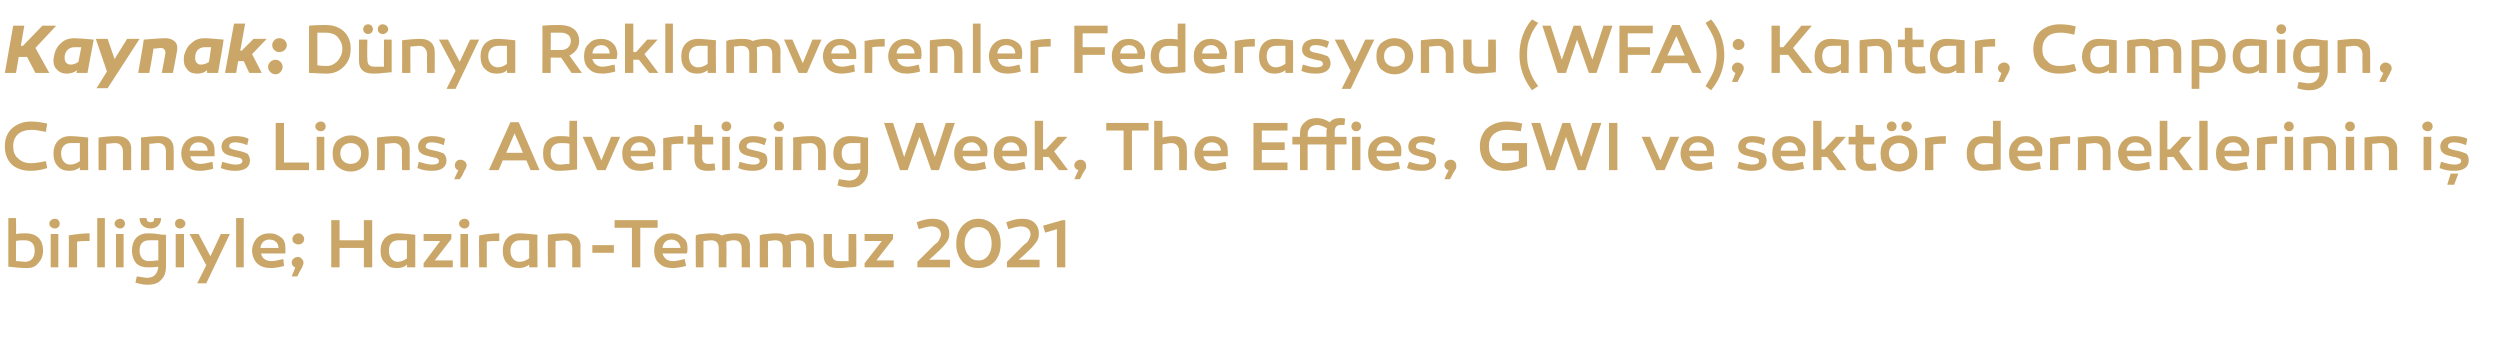<?xml version="1.0" standalone="no"?><!DOCTYPE svg PUBLIC "-//W3C//DTD SVG 1.1//EN" "http://www.w3.org/Graphics/SVG/1.1/DTD/svg11.dtd"><svg xmlns="http://www.w3.org/2000/svg" version="1.1" width="360px" height="49.5px" viewBox="0 -3 360 49.5" style="top:-3px">  <desc>Kaynak: D nya Reklamverenler Federasyonu (WFA); Kantar, Campaign, Cannes Lions, Advertising Week, The Effies, GWI ve ...</desc>  <defs/>  <g id="Polygon61993">    <path d="M 2.3 30.7 C 2.8 30.6 3.2 30.6 3.7 30.6 C 5.3 30.6 6.2 31.5 6.2 33.1 C 6.2 33.9 5.9 34.5 5.5 34.9 C 5.1 35.4 4.6 35.6 3.9 35.6 C 3 35.6 2.1 35.5 1.2 35.4 C 1.2 35.41 1.2 28.4 1.2 28.4 L 2.3 28.4 C 2.3 28.4 2.35 30.73 2.3 30.7 Z M 3.5 31.6 C 3.1 31.6 2.7 31.6 2.3 31.7 C 2.3 31.7 2.3 34.6 2.3 34.6 C 2.9 34.6 3.3 34.7 3.6 34.7 C 4.5 34.7 5 34.1 5 33.1 C 5 32.1 4.5 31.6 3.5 31.6 C 3.5 31.6 3.5 31.6 3.5 31.6 Z M 7.9 28.5 C 8.3 28.5 8.6 28.8 8.6 29.2 C 8.6 29.6 8.3 29.9 7.9 29.9 C 7.5 29.9 7.1 29.6 7.1 29.2 C 7.1 28.8 7.5 28.5 7.9 28.5 Z M 8.4 35.5 L 7.3 35.5 L 7.3 30.7 L 8.4 30.7 L 8.4 35.5 Z M 12.9 31.7 C 12.2 31.7 11.6 31.7 11.1 31.8 C 11.1 31.8 11.1 35.5 11.1 35.5 L 9.9 35.5 C 9.9 35.5 9.95 30.89 9.9 30.9 C 11 30.7 12 30.6 12.9 30.6 C 12.9 30.6 12.9 31.7 12.9 31.7 Z M 15.1 35.5 L 14 35.5 L 14 28.4 L 15.1 28.4 L 15.1 35.5 Z M 17.3 28.5 C 17.7 28.5 18 28.8 18 29.2 C 18 29.6 17.7 29.9 17.3 29.9 C 16.9 29.9 16.5 29.6 16.5 29.2 C 16.5 28.8 16.9 28.5 17.3 28.5 Z M 17.8 35.5 L 16.7 35.5 L 16.7 30.7 L 17.8 30.7 L 17.8 35.5 Z M 23.2 28.4 C 23.2 29.3 22.6 29.9 21.7 29.9 C 20.7 29.9 20.1 29.3 20.1 28.4 C 20.1 28.4 21.1 28.4 21.1 28.4 C 21.1 28.8 21.3 29 21.7 29 C 22.1 29 22.2 28.8 22.2 28.4 C 22.2 28.4 23.2 28.4 23.2 28.4 Z M 23.4 30.8 C 23.7 30.8 23.9 30.8 23.9 30.8 C 23.9 30.8 23.9 35.4 23.9 35.4 C 23.9 36.2 23.7 36.8 23.2 37.3 C 22.8 37.8 22.1 38 21.2 38 C 20.7 38 20.2 37.9 19.5 37.7 C 19.5 37.7 19.7 36.8 19.7 36.8 C 20.4 36.9 20.9 37 21.2 37 C 22.2 37 22.7 36.4 22.8 35.4 C 22.3 35.5 21.8 35.5 21.2 35.5 C 20.6 35.5 20 35.3 19.6 34.9 C 19.2 34.4 19 33.8 19 33.1 C 19 31.6 19.8 30.6 21.3 30.6 C 22.2 30.6 22.8 30.7 23.4 30.8 Z M 20.1 33.1 C 20.1 34 20.6 34.6 21.4 34.6 C 21.9 34.6 22.4 34.5 22.8 34.5 C 22.8 34.5 22.8 31.6 22.8 31.6 C 22.4 31.6 21.9 31.6 21.5 31.6 C 20.5 31.6 20.1 32.2 20.1 33.1 Z M 25.9 28.5 C 26.3 28.5 26.7 28.8 26.7 29.2 C 26.7 29.6 26.3 29.9 25.9 29.9 C 25.5 29.9 25.2 29.6 25.2 29.2 C 25.2 28.8 25.5 28.5 25.9 28.5 Z M 26.5 35.5 L 25.3 35.5 L 25.3 30.7 L 26.5 30.7 L 26.5 35.5 Z M 29.7 37.8 L 28.4 37.8 L 29.7 35.2 L 27.3 30.7 L 28.6 30.7 L 30.3 33.9 L 31.8 30.7 L 33.1 30.7 L 29.7 37.8 Z M 35.1 35.5 L 34 35.5 L 34 28.4 L 35.1 28.4 L 35.1 35.5 Z M 40.5 31.2 C 40.9 31.5 41.1 32 41.1 32.7 C 41.1 33 41.1 33.3 41.1 33.5 C 41.1 33.5 37.6 33.5 37.6 33.5 C 37.7 34.2 38.3 34.6 39.1 34.6 C 39.4 34.6 40 34.5 40.8 34.3 C 40.8 34.3 40.9 35.3 40.9 35.3 C 40.2 35.5 39.5 35.6 39 35.6 C 38.2 35.6 37.5 35.4 37 34.9 C 36.6 34.5 36.3 33.8 36.3 33.1 C 36.3 32.4 36.6 31.7 37 31.3 C 37.5 30.8 38.1 30.6 38.8 30.6 C 39.5 30.6 40 30.8 40.5 31.2 Z M 37.5 32.7 C 37.5 32.7 40.1 32.7 40.1 32.7 C 40.1 32 39.6 31.5 38.8 31.5 C 38.1 31.5 37.6 31.9 37.5 32.7 Z M 43 30.6 C 43.4 30.6 43.8 31 43.8 31.4 C 43.8 31.9 43.4 32.2 43 32.2 C 42.5 32.2 42.1 31.9 42.1 31.4 C 42.1 31 42.5 30.6 43 30.6 Z M 42.5 35.5 C 42.2 35.4 42 35.1 42 34.8 C 42 34.4 42.4 34 42.9 34 C 43.3 34 43.7 34.4 43.7 34.8 C 43.7 35 43.7 35.1 43.6 35.2 C 43.6 35.4 43.4 35.7 43.1 36.2 C 43.14 36.22 42.8 36.8 42.8 36.8 L 42 36.8 C 42 36.8 42.55 35.52 42.5 35.5 Z M 52.4 35.5 L 52.4 32.7 L 48.9 32.7 L 48.9 35.5 L 47.7 35.5 L 47.7 28.7 L 48.9 28.7 L 48.9 31.6 L 52.4 31.6 L 52.4 28.7 L 53.6 28.7 L 53.6 35.5 L 52.4 35.5 Z M 59.8 30.8 C 59.8 30.83 59.8 35.5 59.8 35.5 L 58.6 35.5 C 58.6 35.5 58.65 35.12 58.6 35.1 C 58.2 35.5 57.7 35.6 57.1 35.6 C 56.4 35.6 55.9 35.4 55.5 34.9 C 55 34.5 54.8 33.9 54.8 33.1 C 54.8 31.6 55.7 30.6 57.2 30.6 C 57.9 30.6 58.8 30.7 59.8 30.8 Z M 56 33.1 C 56 34 56.5 34.7 57.3 34.7 C 57.7 34.7 58.2 34.5 58.6 34.2 C 58.6 34.2 58.6 31.6 58.6 31.6 C 58.2 31.6 57.8 31.6 57.4 31.6 C 56.4 31.6 56 32.2 56 33.1 Z M 62.6 34.5 L 65.2 34.5 L 65.2 35.5 L 61 35.5 L 61 34.9 L 63.4 31.7 L 61 31.7 L 61 30.7 L 65 30.7 L 65 31.4 L 62.6 34.5 Z M 66.9 28.5 C 67.3 28.5 67.6 28.8 67.6 29.2 C 67.6 29.6 67.3 29.9 66.9 29.9 C 66.5 29.9 66.1 29.6 66.1 29.2 C 66.1 28.8 66.5 28.5 66.9 28.5 Z M 67.4 35.5 L 66.3 35.5 L 66.3 30.7 L 67.4 30.7 L 67.4 35.5 Z M 71.9 31.7 C 71.2 31.7 70.6 31.7 70.1 31.8 C 70.11 31.8 70.1 35.5 70.1 35.5 L 69 35.5 C 69 35.5 68.96 30.89 69 30.9 C 70 30.7 71 30.6 71.9 30.6 C 71.9 30.6 71.9 31.7 71.9 31.7 Z M 77.4 30.8 C 77.36 30.83 77.4 35.5 77.4 35.5 L 76.2 35.5 C 76.2 35.5 76.21 35.12 76.2 35.1 C 75.7 35.5 75.2 35.6 74.7 35.6 C 74 35.6 73.4 35.4 73 34.9 C 72.6 34.5 72.4 33.9 72.4 33.1 C 72.4 31.6 73.3 30.6 74.8 30.6 C 75.4 30.6 76.3 30.7 77.4 30.8 Z M 73.5 33.1 C 73.5 34 74 34.7 74.8 34.7 C 75.3 34.7 75.8 34.5 76.2 34.2 C 76.2 34.2 76.2 31.6 76.2 31.6 C 75.8 31.6 75.4 31.6 74.9 31.6 C 74 31.6 73.5 32.2 73.5 33.1 Z M 83.6 32.4 C 83.56 32.44 83.6 35.5 83.6 35.5 L 82.4 35.5 C 82.4 35.5 82.41 32.77 82.4 32.8 C 82.4 32.1 82 31.6 81.3 31.6 C 80.9 31.6 80.5 31.7 80 31.7 C 80.01 31.73 80 35.5 80 35.5 L 78.9 35.5 C 78.9 35.5 78.86 30.83 78.9 30.8 C 79.6 30.7 80.5 30.6 81.6 30.6 C 82.8 30.6 83.6 31.3 83.6 32.4 Z M 88.4 33.4 L 85.3 33.4 L 85.3 32.3 L 88.4 32.3 L 88.4 33.4 Z M 92.2 35.5 L 91 35.5 L 91 29.8 L 88.5 29.8 L 88.5 28.7 L 94.7 28.7 L 94.7 29.8 L 92.2 29.8 L 92.2 35.5 Z M 98.3 31.2 C 98.8 31.5 99 32 99 32.7 C 99 33 99 33.3 98.9 33.5 C 98.9 33.5 95.4 33.5 95.4 33.5 C 95.6 34.2 96.1 34.6 96.9 34.6 C 97.3 34.6 97.8 34.5 98.6 34.3 C 98.6 34.3 98.8 35.3 98.8 35.3 C 98 35.5 97.4 35.6 96.9 35.6 C 96 35.6 95.4 35.4 94.9 34.9 C 94.4 34.5 94.2 33.8 94.2 33.1 C 94.2 32.4 94.4 31.7 94.9 31.3 C 95.4 30.8 96 30.6 96.7 30.6 C 97.4 30.6 97.9 30.8 98.3 31.2 Z M 95.4 32.7 C 95.4 32.7 98 32.7 98 32.7 C 97.9 32 97.4 31.5 96.7 31.5 C 96 31.5 95.5 31.9 95.4 32.7 Z M 108 32.4 C 107.96 32.44 108 35.5 108 35.5 L 106.8 35.5 C 106.8 35.5 106.81 32.77 106.8 32.8 C 106.8 32 106.4 31.6 105.7 31.6 C 105.3 31.6 104.9 31.7 104.6 31.8 C 104.6 32 104.6 32.2 104.6 32.4 C 104.64 32.43 104.6 35.5 104.6 35.5 L 103.5 35.5 C 103.5 35.5 103.48 32.75 103.5 32.7 C 103.5 32 103.1 31.6 102.4 31.6 C 102 31.6 101.7 31.7 101.3 31.7 C 101.31 31.72 101.3 35.5 101.3 35.5 L 100.2 35.5 C 100.2 35.5 100.16 30.85 100.2 30.9 C 100.4 30.8 100.7 30.7 101.2 30.7 C 101.7 30.6 102.2 30.6 102.6 30.6 C 103.2 30.6 103.6 30.7 103.9 30.9 C 104.5 30.7 105.2 30.6 106 30.6 C 107.3 30.6 108 31.2 108 32.4 Z M 117.2 32.4 C 117.22 32.44 117.2 35.5 117.2 35.5 L 116.1 35.5 C 116.1 35.5 116.07 32.77 116.1 32.8 C 116.1 32 115.7 31.6 115 31.6 C 114.5 31.6 114.2 31.7 113.8 31.8 C 113.9 32 113.9 32.2 113.9 32.4 C 113.9 32.43 113.9 35.5 113.9 35.5 L 112.7 35.5 C 112.7 35.5 112.74 32.75 112.7 32.7 C 112.7 32 112.4 31.6 111.6 31.6 C 111.3 31.6 110.9 31.7 110.6 31.7 C 110.57 31.72 110.6 35.5 110.6 35.5 L 109.4 35.5 C 109.4 35.5 109.42 30.85 109.4 30.9 C 109.6 30.8 110 30.7 110.5 30.7 C 111 30.6 111.5 30.6 111.9 30.6 C 112.4 30.6 112.9 30.7 113.2 30.9 C 113.8 30.7 114.4 30.6 115.2 30.6 C 116.5 30.6 117.2 31.2 117.2 32.4 Z M 123.3 35.4 C 123 35.4 122.6 35.5 122.1 35.5 C 121.5 35.6 121 35.6 120.6 35.6 C 119.4 35.6 118.6 35.1 118.6 33.8 C 118.62 33.79 118.6 30.7 118.6 30.7 L 119.8 30.7 C 119.8 30.7 119.78 33.52 119.8 33.5 C 119.8 34.3 120.1 34.6 120.9 34.6 C 121.3 34.6 121.7 34.6 122.2 34.6 C 122.17 34.55 122.2 30.7 122.2 30.7 L 123.3 30.7 C 123.3 30.7 123.33 35.38 123.3 35.4 Z M 126.2 34.5 L 128.7 34.5 L 128.7 35.5 L 124.5 35.5 L 124.5 34.9 L 127 31.7 L 124.5 31.7 L 124.5 30.7 L 128.6 30.7 L 128.6 31.4 L 126.2 34.5 Z M 132.1 35.5 L 132.1 34.7 C 132.1 34.7 134.44 32.38 134.4 32.4 C 134.7 32.1 134.9 32 135 31.9 C 135.1 31.8 135.2 31.6 135.3 31.4 C 135.4 31.2 135.5 31 135.5 30.8 C 135.5 30 134.9 29.6 134.1 29.6 C 133.6 29.6 133 29.8 132.3 30 C 132.3 30 132 29 132 29 C 132.8 28.7 133.5 28.5 134.3 28.5 C 135.1 28.5 135.7 28.7 136.1 29.1 C 136.5 29.5 136.7 30 136.7 30.6 C 136.7 31.1 136.6 31.5 136.3 31.9 C 136 32.3 135.6 32.8 135 33.3 C 135.01 33.34 133.8 34.4 133.8 34.4 L 136.8 34.4 L 136.8 35.5 L 132.1 35.5 Z M 143.2 29.5 C 143.8 30.2 144.1 31 144.1 32.1 C 144.1 33.2 143.8 34 143.2 34.7 C 142.6 35.3 141.8 35.6 140.9 35.6 C 139.9 35.6 139.2 35.3 138.6 34.7 C 138 34 137.7 33.2 137.7 32.1 C 137.7 31 138 30.2 138.6 29.5 C 139.2 28.9 139.9 28.5 140.9 28.5 C 141.8 28.5 142.6 28.9 143.2 29.5 Z M 140.9 34.5 C 141.5 34.5 141.9 34.3 142.3 33.8 C 142.6 33.4 142.8 32.8 142.8 32.1 C 142.8 31.3 142.6 30.8 142.3 30.3 C 141.9 29.9 141.5 29.7 140.9 29.7 C 140.3 29.7 139.8 29.9 139.5 30.3 C 139.1 30.8 138.9 31.3 138.9 32.1 C 138.9 32.8 139.1 33.4 139.5 33.8 C 139.8 34.3 140.3 34.5 140.9 34.5 Z M 145 35.5 L 145 34.7 C 145 34.7 147.34 32.38 147.3 32.4 C 147.6 32.1 147.8 32 147.9 31.9 C 148 31.8 148.1 31.6 148.2 31.4 C 148.3 31.2 148.4 31 148.4 30.8 C 148.4 30 147.8 29.6 147 29.6 C 146.5 29.6 145.9 29.8 145.2 30 C 145.2 30 144.9 29 144.9 29 C 145.7 28.7 146.4 28.5 147.2 28.5 C 148 28.5 148.6 28.7 149 29.1 C 149.4 29.5 149.6 30 149.6 30.6 C 149.6 31.1 149.5 31.5 149.2 31.9 C 148.9 32.3 148.5 32.8 147.9 33.3 C 147.91 33.34 146.7 34.4 146.7 34.4 L 149.7 34.4 L 149.7 35.5 L 145 35.5 Z M 152.2 35.5 L 152.2 30 L 150.5 30.5 L 150.2 29.5 L 153 28.7 L 153.4 28.7 L 153.4 35.5 L 152.2 35.5 Z " stroke="none" fill="#caa768"/>  </g>  <g id="Polygon61992">    <path d="M 6.6 16 C 5.7 15.8 5.1 15.7 4.6 15.7 C 3.7 15.7 3.1 15.9 2.6 16.3 C 2.1 16.8 1.9 17.3 1.9 18.1 C 1.9 18.8 2.1 19.4 2.6 19.8 C 3.1 20.3 3.7 20.5 4.5 20.5 C 5 20.5 5.7 20.4 6.6 20.2 C 6.6 20.2 6.8 21.2 6.8 21.2 C 5.9 21.5 5.1 21.6 4.4 21.6 C 3.3 21.6 2.4 21.3 1.7 20.7 C 1 20 0.7 19.1 0.7 18.1 C 0.7 17 1 16.2 1.7 15.5 C 2.4 14.9 3.3 14.5 4.4 14.5 C 5.2 14.5 6 14.6 6.8 14.8 C 6.8 14.8 6.6 16 6.6 16 Z M 12.7 16.8 C 12.67 16.83 12.7 21.5 12.7 21.5 L 11.5 21.5 C 11.5 21.5 11.52 21.12 11.5 21.1 C 11 21.5 10.5 21.6 10 21.6 C 9.3 21.6 8.7 21.4 8.3 20.9 C 7.9 20.5 7.7 19.9 7.7 19.1 C 7.7 17.6 8.6 16.6 10.1 16.6 C 10.8 16.6 11.6 16.7 12.7 16.8 Z M 8.8 19.1 C 8.8 20 9.3 20.7 10.1 20.7 C 10.6 20.7 11.1 20.5 11.5 20.2 C 11.5 20.2 11.5 17.6 11.5 17.6 C 11.1 17.6 10.7 17.6 10.2 17.6 C 9.3 17.6 8.8 18.2 8.8 19.1 Z M 18.9 18.4 C 18.87 18.44 18.9 21.5 18.9 21.5 L 17.7 21.5 C 17.7 21.5 17.72 18.77 17.7 18.8 C 17.7 18.1 17.3 17.6 16.6 17.6 C 16.2 17.6 15.8 17.7 15.3 17.7 C 15.32 17.73 15.3 21.5 15.3 21.5 L 14.2 21.5 C 14.2 21.5 14.17 16.83 14.2 16.8 C 14.9 16.7 15.9 16.6 16.9 16.6 C 18.1 16.6 18.9 17.3 18.9 18.4 Z M 25 18.4 C 25.04 18.44 25 21.5 25 21.5 L 23.9 21.5 C 23.9 21.5 23.89 18.77 23.9 18.8 C 23.9 18.1 23.5 17.6 22.8 17.6 C 22.4 17.6 22 17.7 21.5 17.7 C 21.49 17.73 21.5 21.5 21.5 21.5 L 20.3 21.5 C 20.3 21.5 20.34 16.83 20.3 16.8 C 21.1 16.7 22 16.6 23.1 16.6 C 24.3 16.6 25 17.3 25 18.4 Z M 30.3 17.2 C 30.7 17.5 30.9 18 30.9 18.7 C 30.9 19 30.9 19.3 30.9 19.5 C 30.9 19.5 27.4 19.5 27.4 19.5 C 27.5 20.2 28.1 20.6 28.9 20.6 C 29.2 20.6 29.8 20.5 30.6 20.3 C 30.6 20.3 30.7 21.3 30.7 21.3 C 30 21.5 29.3 21.6 28.8 21.6 C 28 21.6 27.3 21.4 26.8 20.9 C 26.4 20.5 26.1 19.8 26.1 19.1 C 26.1 18.4 26.4 17.7 26.8 17.3 C 27.3 16.8 27.9 16.6 28.6 16.6 C 29.3 16.6 29.8 16.8 30.3 17.2 Z M 27.3 18.7 C 27.3 18.7 29.9 18.7 29.9 18.7 C 29.9 18 29.4 17.5 28.6 17.5 C 27.9 17.5 27.4 17.9 27.3 18.7 Z M 32 20.3 C 32.7 20.5 33.4 20.7 33.9 20.7 C 34.6 20.7 34.9 20.5 34.9 20.2 C 34.9 19.9 34.7 19.8 34.4 19.7 C 34.3 19.7 34.1 19.7 34 19.6 C 33.9 19.6 33.6 19.6 33.5 19.5 C 32.4 19.3 31.9 18.9 31.9 18.1 C 31.9 17.2 32.7 16.6 33.9 16.6 C 34.6 16.6 35.3 16.7 35.8 17 C 35.8 17 35.6 17.9 35.6 17.9 C 34.9 17.6 34.3 17.5 33.8 17.5 C 33.3 17.5 33 17.7 33 18.1 C 33 18.3 33.2 18.4 33.5 18.5 C 33.5 18.5 33.8 18.6 34.3 18.7 C 34.9 18.8 35.3 19 35.6 19.1 C 35.8 19.3 36 19.7 36 20.1 C 36 21.1 35.2 21.6 33.9 21.6 C 33.2 21.6 32.5 21.5 31.8 21.2 C 31.8 21.2 32 20.3 32 20.3 Z M 39.7 21.5 L 39.7 14.7 L 40.9 14.7 L 40.9 20.4 L 44.5 20.4 L 44.5 21.5 L 39.7 21.5 Z M 46.2 14.5 C 46.6 14.5 46.9 14.8 46.9 15.2 C 46.9 15.6 46.6 15.9 46.2 15.9 C 45.8 15.9 45.4 15.6 45.4 15.2 C 45.4 14.8 45.8 14.5 46.2 14.5 Z M 46.7 21.5 L 45.6 21.5 L 45.6 16.7 L 46.7 16.7 L 46.7 21.5 Z M 52.4 17.2 C 52.9 17.7 53.1 18.3 53.1 19.1 C 53.1 19.9 52.9 20.5 52.4 21 C 51.9 21.4 51.3 21.7 50.5 21.7 C 49.7 21.7 49.1 21.4 48.6 21 C 48.1 20.5 47.9 19.9 47.9 19.1 C 47.9 18.3 48.1 17.7 48.6 17.2 C 49.1 16.8 49.7 16.5 50.5 16.5 C 51.3 16.5 51.9 16.8 52.4 17.2 Z M 52 19.1 C 52 18.2 51.4 17.6 50.5 17.6 C 49.6 17.6 49 18.2 49 19.1 C 49 20 49.6 20.6 50.5 20.6 C 51.4 20.6 52 20 52 19.1 Z M 59 18.4 C 59 18.44 59 21.5 59 21.5 L 57.9 21.5 C 57.9 21.5 57.85 18.77 57.9 18.8 C 57.9 18.1 57.4 17.6 56.8 17.6 C 56.4 17.6 55.9 17.7 55.4 17.7 C 55.45 17.73 55.4 21.5 55.4 21.5 L 54.3 21.5 C 54.3 21.5 54.3 16.83 54.3 16.8 C 55.1 16.7 56 16.6 57 16.6 C 58.2 16.6 59 17.3 59 18.4 Z M 60.3 20.3 C 61 20.5 61.6 20.7 62.2 20.7 C 62.9 20.7 63.2 20.5 63.2 20.2 C 63.2 19.9 63 19.8 62.7 19.7 C 62.6 19.7 62.4 19.7 62.3 19.6 C 62.1 19.6 61.9 19.6 61.8 19.5 C 60.7 19.3 60.2 18.9 60.2 18.1 C 60.2 17.2 61 16.6 62.2 16.6 C 62.9 16.6 63.5 16.7 64.1 17 C 64.1 17 63.9 17.9 63.9 17.9 C 63.2 17.6 62.6 17.5 62.1 17.5 C 61.6 17.5 61.3 17.7 61.3 18.1 C 61.3 18.3 61.5 18.4 61.8 18.5 C 61.8 18.5 62.1 18.6 62.6 18.7 C 63.2 18.8 63.6 19 63.9 19.1 C 64.1 19.3 64.3 19.7 64.3 20.1 C 64.3 21.1 63.5 21.6 62.2 21.6 C 61.5 21.6 60.8 21.5 60.1 21.2 C 60.1 21.2 60.3 20.3 60.3 20.3 Z M 66 21.5 C 65.6 21.4 65.5 21.1 65.5 20.8 C 65.5 20.4 65.8 20 66.3 20 C 66.8 20 67.2 20.4 67.2 20.8 C 67.2 21 67.1 21.1 67.1 21.2 C 67 21.4 66.8 21.7 66.6 22.2 C 66.57 22.22 66.2 22.8 66.2 22.8 L 65.4 22.8 C 65.4 22.8 65.98 21.52 66 21.5 Z M 71.8 21.5 L 70.4 21.5 L 73.5 14.6 L 74.7 14.6 L 77.7 21.5 L 76.4 21.5 L 75.8 20.1 L 72.4 20.1 L 71.8 21.5 Z M 72.9 19 L 75.3 19 L 74.1 16.2 L 72.9 19 Z M 83.1 21.4 C 82.2 21.5 81.3 21.6 80.4 21.6 C 79.7 21.6 79.2 21.4 78.8 20.9 C 78.4 20.5 78.2 19.9 78.2 19.1 C 78.2 17.5 79 16.6 80.6 16.6 C 81.1 16.6 81.5 16.6 82 16.7 C 81.96 16.74 82 14.4 82 14.4 L 83.1 14.4 C 83.1 14.4 83.11 21.41 83.1 21.4 Z M 79.3 19.1 C 79.3 20.1 79.8 20.7 80.7 20.7 C 81 20.7 81.4 20.6 82 20.6 C 82 20.6 82 17.7 82 17.7 C 81.6 17.6 81.2 17.6 80.8 17.6 C 79.8 17.6 79.3 18.1 79.3 19.1 Z M 86 21.5 L 83.9 16.7 L 85.2 16.7 L 86.6 20.1 L 88 16.7 L 89.3 16.7 L 87.2 21.5 L 86 21.5 Z M 93.7 17.2 C 94.1 17.5 94.3 18 94.4 18.7 C 94.4 19 94.3 19.3 94.3 19.5 C 94.3 19.5 90.8 19.5 90.8 19.5 C 91 20.2 91.5 20.6 92.3 20.6 C 92.6 20.6 93.2 20.5 94 20.3 C 94 20.3 94.1 21.3 94.1 21.3 C 93.4 21.5 92.8 21.6 92.3 21.6 C 91.4 21.6 90.7 21.4 90.3 20.9 C 89.8 20.5 89.6 19.8 89.6 19.1 C 89.6 18.4 89.8 17.7 90.3 17.3 C 90.7 16.8 91.3 16.6 92.1 16.6 C 92.7 16.6 93.3 16.8 93.7 17.2 Z M 90.8 18.7 C 90.8 18.7 93.3 18.7 93.3 18.7 C 93.3 18 92.8 17.5 92.1 17.5 C 91.4 17.5 90.9 17.9 90.8 18.7 Z M 98.4 17.7 C 97.8 17.7 97.2 17.7 96.7 17.8 C 96.67 17.8 96.7 21.5 96.7 21.5 L 95.5 21.5 C 95.5 21.5 95.52 16.89 95.5 16.9 C 96.6 16.7 97.5 16.6 98.4 16.6 C 98.4 16.6 98.4 17.7 98.4 17.7 Z M 103 21.5 C 102.6 21.6 102.2 21.6 101.8 21.6 C 100.6 21.6 100 21 100 19.8 C 100 19.76 100 17.8 100 17.8 L 99 17.8 L 99 16.7 L 100 16.7 L 100 15 L 101.1 15 L 101.1 16.7 L 102.7 16.7 L 102.7 17.8 L 101.1 17.8 C 101.1 17.8 101.15 19.64 101.1 19.6 C 101.1 20.3 101.4 20.6 102 20.6 C 102.3 20.6 102.6 20.6 102.9 20.5 C 102.9 20.5 103 21.5 103 21.5 Z M 104.6 14.5 C 105 14.5 105.3 14.8 105.3 15.2 C 105.3 15.6 105 15.9 104.6 15.9 C 104.2 15.9 103.9 15.6 103.9 15.2 C 103.9 14.8 104.2 14.5 104.6 14.5 Z M 105.1 21.5 L 104 21.5 L 104 16.7 L 105.1 16.7 L 105.1 21.5 Z M 106.5 20.3 C 107.2 20.5 107.9 20.7 108.5 20.7 C 109.1 20.7 109.4 20.5 109.4 20.2 C 109.4 19.9 109.2 19.8 108.9 19.7 C 108.8 19.7 108.6 19.7 108.5 19.6 C 108.4 19.6 108.1 19.6 108 19.5 C 106.9 19.3 106.4 18.9 106.4 18.1 C 106.4 17.2 107.2 16.6 108.4 16.6 C 109.1 16.6 109.8 16.7 110.4 17 C 110.4 17 110.1 17.9 110.1 17.9 C 109.4 17.6 108.8 17.5 108.4 17.5 C 107.8 17.5 107.5 17.7 107.5 18.1 C 107.5 18.3 107.7 18.4 108 18.5 C 108.1 18.5 108.3 18.6 108.8 18.7 C 109.4 18.8 109.8 19 110.1 19.1 C 110.4 19.3 110.5 19.7 110.5 20.1 C 110.5 21.1 109.7 21.6 108.4 21.6 C 107.7 21.6 107 21.5 106.3 21.2 C 106.3 21.2 106.5 20.3 106.5 20.3 Z M 112.2 14.5 C 112.6 14.5 112.9 14.8 112.9 15.2 C 112.9 15.6 112.6 15.9 112.2 15.9 C 111.8 15.9 111.4 15.6 111.4 15.2 C 111.4 14.8 111.8 14.5 112.2 14.5 Z M 112.7 21.5 L 111.6 21.5 L 111.6 16.7 L 112.7 16.7 L 112.7 21.5 Z M 118.9 18.4 C 118.95 18.44 118.9 21.5 118.9 21.5 L 117.8 21.5 C 117.8 21.5 117.8 18.77 117.8 18.8 C 117.8 18.1 117.4 17.6 116.7 17.6 C 116.3 17.6 115.9 17.7 115.4 17.7 C 115.4 17.73 115.4 21.5 115.4 21.5 L 114.2 21.5 C 114.2 21.5 114.25 16.83 114.2 16.8 C 115 16.7 115.9 16.6 117 16.6 C 118.2 16.6 118.9 17.3 118.9 18.4 Z M 124.5 16.8 C 124.8 16.8 125 16.8 125 16.8 C 125 16.8 125 21.4 125 21.4 C 125 22.2 124.8 22.8 124.3 23.3 C 123.8 23.8 123.2 24 122.3 24 C 121.8 24 121.3 23.9 120.6 23.7 C 120.6 23.7 120.8 22.8 120.8 22.8 C 121.5 22.9 122 23 122.3 23 C 123.2 23 123.8 22.4 123.9 21.4 C 123.4 21.5 122.9 21.5 122.3 21.5 C 121.6 21.5 121.1 21.3 120.7 20.9 C 120.2 20.4 120 19.8 120 19.1 C 120 17.6 120.9 16.6 122.4 16.6 C 123.3 16.6 123.9 16.7 124.5 16.8 Z M 121.2 19.1 C 121.2 20 121.7 20.6 122.5 20.6 C 123 20.6 123.5 20.5 123.9 20.5 C 123.9 20.5 123.9 17.6 123.9 17.6 C 123.4 17.6 123 17.6 122.6 17.6 C 121.6 17.6 121.2 18.2 121.2 19.1 Z M 134.1 21.5 L 132.4 16.7 L 130.7 21.5 L 129.6 21.5 L 127.3 14.7 L 128.6 14.7 L 130.2 19.6 L 131.9 14.7 L 132.9 14.7 L 134.6 19.6 L 136.2 14.7 L 137.5 14.7 L 135.2 21.5 L 134.1 21.5 Z M 141.5 17.2 C 142 17.5 142.2 18 142.2 18.7 C 142.2 19 142.2 19.3 142.1 19.5 C 142.1 19.5 138.6 19.5 138.6 19.5 C 138.8 20.2 139.3 20.6 140.1 20.6 C 140.5 20.6 141 20.5 141.8 20.3 C 141.8 20.3 142 21.3 142 21.3 C 141.2 21.5 140.6 21.6 140.1 21.6 C 139.2 21.6 138.6 21.4 138.1 20.9 C 137.6 20.5 137.4 19.8 137.4 19.1 C 137.4 18.4 137.6 17.7 138.1 17.3 C 138.6 16.8 139.2 16.6 139.9 16.6 C 140.6 16.6 141.1 16.8 141.5 17.2 Z M 138.6 18.7 C 138.6 18.7 141.2 18.7 141.2 18.7 C 141.1 18 140.6 17.5 139.9 17.5 C 139.2 17.5 138.7 17.9 138.6 18.7 Z M 147.2 17.2 C 147.7 17.5 147.9 18 147.9 18.7 C 147.9 19 147.9 19.3 147.8 19.5 C 147.8 19.5 144.3 19.5 144.3 19.5 C 144.5 20.2 145 20.6 145.8 20.6 C 146.2 20.6 146.7 20.5 147.5 20.3 C 147.5 20.3 147.7 21.3 147.7 21.3 C 146.9 21.5 146.3 21.6 145.8 21.6 C 144.9 21.6 144.3 21.4 143.8 20.9 C 143.3 20.5 143.1 19.8 143.1 19.1 C 143.1 18.4 143.3 17.7 143.8 17.3 C 144.3 16.8 144.9 16.6 145.6 16.6 C 146.2 16.6 146.8 16.8 147.2 17.2 Z M 144.3 18.7 C 144.3 18.7 146.8 18.7 146.8 18.7 C 146.8 18 146.3 17.5 145.6 17.5 C 144.9 17.5 144.4 17.9 144.3 18.7 Z M 150.6 18.5 L 152.3 16.7 L 153.7 16.7 L 151.8 18.8 L 153.8 21.5 L 152.5 21.5 L 151 19.6 L 150.2 19.6 L 150.2 21.5 L 149 21.5 L 149 14.4 L 150.2 14.4 L 150.2 18.5 L 150.6 18.5 Z M 155.3 21.5 C 154.9 21.4 154.7 21.1 154.7 20.8 C 154.7 20.4 155.1 20 155.6 20 C 156.1 20 156.4 20.4 156.4 20.8 C 156.4 21 156.4 21.1 156.4 21.2 C 156.3 21.4 156.1 21.7 155.8 22.2 C 155.85 22.22 155.5 22.8 155.5 22.8 L 154.7 22.8 C 154.7 22.8 155.26 21.52 155.3 21.5 Z M 163 21.5 L 161.8 21.5 L 161.8 15.8 L 159.3 15.8 L 159.3 14.7 L 165.4 14.7 L 165.4 15.8 L 163 15.8 L 163 21.5 Z M 170.9 18.4 C 170.95 18.44 170.9 21.5 170.9 21.5 L 169.8 21.5 C 169.8 21.5 169.8 18.77 169.8 18.8 C 169.8 18.1 169.4 17.6 168.7 17.6 C 168.3 17.6 167.9 17.7 167.4 17.8 C 167.4 17.79 167.4 21.5 167.4 21.5 L 166.2 21.5 L 166.2 14.4 L 167.4 14.4 C 167.4 14.4 167.4 16.75 167.4 16.8 C 167.9 16.7 168.4 16.6 169 16.6 C 170.2 16.6 170.9 17.3 170.9 18.4 Z M 176.2 17.2 C 176.6 17.5 176.8 18 176.8 18.7 C 176.8 19 176.8 19.3 176.8 19.5 C 176.8 19.5 173.3 19.5 173.3 19.5 C 173.4 20.2 174 20.6 174.8 20.6 C 175.1 20.6 175.7 20.5 176.5 20.3 C 176.5 20.3 176.6 21.3 176.6 21.3 C 175.9 21.5 175.2 21.6 174.7 21.6 C 173.9 21.6 173.2 21.4 172.7 20.9 C 172.3 20.5 172 19.8 172 19.1 C 172 18.4 172.3 17.7 172.7 17.3 C 173.2 16.8 173.8 16.6 174.5 16.6 C 175.2 16.6 175.7 16.8 176.2 17.2 Z M 173.2 18.7 C 173.2 18.7 175.8 18.7 175.8 18.7 C 175.8 18 175.3 17.5 174.5 17.5 C 173.8 17.5 173.3 17.9 173.2 18.7 Z M 185 17.5 L 185 18.6 L 181.7 18.6 L 181.7 20.4 L 185.4 20.4 L 185.4 21.5 L 180.5 21.5 L 180.5 14.7 L 185.4 14.7 L 185.4 15.8 L 181.7 15.8 L 181.7 17.5 L 185 17.5 Z M 192.2 17.8 L 192.2 21.5 L 191 21.5 L 191 17.8 L 188.3 17.8 L 188.3 21.5 L 187.2 21.5 L 187.2 17.8 L 186.1 17.8 L 186.1 16.7 L 187.2 16.7 C 187.2 16.7 187.19 16.21 187.2 16.2 C 187.2 15.5 187.4 15 187.9 14.6 C 188.3 14.2 188.9 14 189.6 14 C 190.3 14 190.8 14.2 191.5 14.6 C 191.8 14.2 192.3 14 193 14 C 193.2 14 193.5 14 193.7 14.1 C 193.7 14.1 193.6 15 193.6 15 C 193.3 15 193.1 15 193 15 C 192.5 15 192.2 15.3 192.2 16 C 192.19 16.01 192.2 16.7 192.2 16.7 L 193.9 16.7 L 193.9 17.8 L 192.2 17.8 Z M 191 16 C 191 15.8 191 15.7 191.1 15.5 C 190.6 15.2 190.1 15 189.7 15 C 188.9 15 188.3 15.5 188.3 16.3 C 188.34 16.25 188.3 16.7 188.3 16.7 L 191 16.7 C 191 16.7 191.04 15.97 191 16 Z M 195.3 14.5 C 195.7 14.5 196 14.8 196 15.2 C 196 15.6 195.7 15.9 195.3 15.9 C 194.9 15.9 194.6 15.6 194.6 15.2 C 194.6 14.8 194.9 14.5 195.3 14.5 Z M 195.9 21.5 L 194.7 21.5 L 194.7 16.7 L 195.9 16.7 L 195.9 21.5 Z M 201.1 17.2 C 201.6 17.5 201.8 18 201.8 18.7 C 201.8 19 201.8 19.3 201.7 19.5 C 201.7 19.5 198.2 19.5 198.2 19.5 C 198.4 20.2 198.9 20.6 199.7 20.6 C 200.1 20.6 200.6 20.5 201.4 20.3 C 201.4 20.3 201.6 21.3 201.6 21.3 C 200.8 21.5 200.2 21.6 199.7 21.6 C 198.8 21.6 198.2 21.4 197.7 20.9 C 197.2 20.5 197 19.8 197 19.1 C 197 18.4 197.2 17.7 197.7 17.3 C 198.2 16.8 198.8 16.6 199.5 16.6 C 200.2 16.6 200.7 16.8 201.1 17.2 Z M 198.2 18.7 C 198.2 18.7 200.8 18.7 200.8 18.7 C 200.7 18 200.2 17.5 199.5 17.5 C 198.8 17.5 198.3 17.9 198.2 18.7 Z M 202.9 20.3 C 203.6 20.5 204.2 20.7 204.8 20.7 C 205.5 20.7 205.8 20.5 205.8 20.2 C 205.8 19.9 205.6 19.8 205.2 19.7 C 205.2 19.7 205 19.7 204.8 19.6 C 204.7 19.6 204.5 19.6 204.4 19.5 C 203.3 19.3 202.8 18.9 202.8 18.1 C 202.8 17.2 203.5 16.6 204.8 16.6 C 205.5 16.6 206.1 16.7 206.7 17 C 206.7 17 206.4 17.9 206.4 17.9 C 205.7 17.6 205.2 17.5 204.7 17.5 C 204.2 17.5 203.9 17.7 203.9 18.1 C 203.9 18.3 204 18.4 204.3 18.5 C 204.4 18.5 204.7 18.6 205.1 18.7 C 205.8 18.8 206.2 19 206.4 19.1 C 206.7 19.3 206.8 19.7 206.8 20.1 C 206.8 21.1 206 21.6 204.8 21.6 C 204 21.6 203.3 21.5 202.6 21.2 C 202.6 21.2 202.9 20.3 202.9 20.3 Z M 208.6 21.5 C 208.2 21.4 208 21.1 208 20.8 C 208 20.4 208.4 20 208.9 20 C 209.4 20 209.7 20.4 209.7 20.8 C 209.7 21 209.7 21.1 209.7 21.2 C 209.6 21.4 209.4 21.7 209.1 22.2 C 209.15 22.22 208.8 22.8 208.8 22.8 L 208 22.8 C 208 22.8 208.56 21.52 208.6 21.5 Z M 219.9 20.9 C 218.7 21.4 217.7 21.6 216.7 21.6 C 215.6 21.6 214.8 21.3 214.1 20.7 C 213.4 20 213.1 19.1 213.1 18 C 213.1 17 213.5 16.1 214.1 15.5 C 214.8 14.9 215.8 14.5 216.9 14.5 C 217.7 14.5 218.5 14.6 219.2 14.8 C 219.2 14.8 219 15.9 219 15.9 C 218.1 15.8 217.4 15.7 217 15.7 C 216.2 15.7 215.6 15.9 215.1 16.3 C 214.6 16.8 214.4 17.3 214.4 18 C 214.4 18.8 214.6 19.4 215 19.8 C 215.4 20.2 216 20.5 216.7 20.5 C 217.4 20.5 218 20.4 218.7 20.2 C 218.74 20.16 218.7 18.7 218.7 18.7 L 216.3 18.7 L 216.3 17.6 L 219.9 17.6 C 219.9 17.6 219.88 20.89 219.9 20.9 Z M 227.2 21.5 L 225.5 16.7 L 223.9 21.5 L 222.7 21.5 L 220.5 14.7 L 221.8 14.7 L 223.3 19.6 L 225 14.7 L 226.1 14.7 L 227.7 19.6 L 229.3 14.7 L 230.6 14.7 L 228.3 21.5 L 227.2 21.5 Z M 232.9 21.5 L 231.7 21.5 L 231.7 14.7 L 232.9 14.7 L 232.9 21.5 Z M 238.5 21.5 L 236.4 16.7 L 237.6 16.7 L 239.1 20.1 L 240.5 16.7 L 241.8 16.7 L 239.7 21.5 L 238.5 21.5 Z M 246.2 17.2 C 246.6 17.5 246.8 18 246.8 18.7 C 246.8 19 246.8 19.3 246.8 19.5 C 246.8 19.5 243.3 19.5 243.3 19.5 C 243.4 20.2 244 20.6 244.8 20.6 C 245.1 20.6 245.7 20.5 246.5 20.3 C 246.5 20.3 246.6 21.3 246.6 21.3 C 245.9 21.5 245.2 21.6 244.7 21.6 C 243.9 21.6 243.2 21.4 242.7 20.9 C 242.3 20.5 242 19.8 242 19.1 C 242 18.4 242.3 17.7 242.7 17.3 C 243.2 16.8 243.8 16.6 244.5 16.6 C 245.2 16.6 245.7 16.8 246.2 17.2 Z M 243.2 18.7 C 243.2 18.7 245.8 18.7 245.8 18.7 C 245.8 18 245.3 17.5 244.5 17.5 C 243.8 17.5 243.3 17.9 243.2 18.7 Z M 250.4 20.3 C 251.1 20.5 251.8 20.7 252.3 20.7 C 253 20.7 253.3 20.5 253.3 20.2 C 253.3 19.9 253.1 19.8 252.8 19.7 C 252.7 19.7 252.5 19.7 252.4 19.6 C 252.3 19.6 252 19.6 251.9 19.5 C 250.8 19.3 250.3 18.9 250.3 18.1 C 250.3 17.2 251.1 16.6 252.3 16.6 C 253 16.6 253.7 16.7 254.2 17 C 254.2 17 254 17.9 254 17.9 C 253.3 17.6 252.7 17.5 252.2 17.5 C 251.7 17.5 251.4 17.7 251.4 18.1 C 251.4 18.3 251.6 18.4 251.9 18.5 C 251.9 18.5 252.2 18.6 252.7 18.7 C 253.3 18.8 253.7 19 254 19.1 C 254.2 19.3 254.4 19.7 254.4 20.1 C 254.4 21.1 253.6 21.6 252.3 21.6 C 251.6 21.6 250.9 21.5 250.2 21.2 C 250.2 21.2 250.4 20.3 250.4 20.3 Z M 259.3 17.2 C 259.7 17.5 260 18 260 18.7 C 260 19 259.9 19.3 259.9 19.5 C 259.9 19.5 256.4 19.5 256.4 19.5 C 256.6 20.2 257.1 20.6 257.9 20.6 C 258.2 20.6 258.8 20.5 259.6 20.3 C 259.6 20.3 259.8 21.3 259.8 21.3 C 259 21.5 258.4 21.6 257.9 21.6 C 257 21.6 256.3 21.4 255.9 20.9 C 255.4 20.5 255.2 19.8 255.2 19.1 C 255.2 18.4 255.4 17.7 255.9 17.3 C 256.3 16.8 256.9 16.6 257.7 16.6 C 258.3 16.6 258.9 16.8 259.3 17.2 Z M 256.4 18.7 C 256.4 18.7 258.9 18.7 258.9 18.7 C 258.9 18 258.4 17.5 257.7 17.5 C 257 17.5 256.5 17.9 256.4 18.7 Z M 262.7 18.5 L 264.4 16.7 L 265.8 16.7 L 263.9 18.8 L 265.9 21.5 L 264.6 21.5 L 263.1 19.6 L 262.3 19.6 L 262.3 21.5 L 261.1 21.5 L 261.1 14.4 L 262.3 14.4 L 262.3 18.5 L 262.7 18.5 Z M 270.2 21.5 C 269.8 21.6 269.3 21.6 268.9 21.6 C 267.8 21.6 267.2 21 267.2 19.8 C 267.19 19.76 267.2 17.8 267.2 17.8 L 266.2 17.8 L 266.2 16.7 L 267.2 16.7 L 267.2 15 L 268.3 15 L 268.3 16.7 L 269.9 16.7 L 269.9 17.8 L 268.3 17.8 C 268.3 17.8 268.34 19.64 268.3 19.6 C 268.3 20.3 268.6 20.6 269.2 20.6 C 269.5 20.6 269.8 20.6 270.1 20.5 C 270.1 20.5 270.2 21.5 270.2 21.5 Z M 273.1 15.2 C 273.1 15.6 272.8 15.9 272.4 15.9 C 272 15.9 271.7 15.6 271.7 15.2 C 271.7 14.8 272 14.5 272.4 14.5 C 272.8 14.5 273.1 14.8 273.1 15.2 Z M 275.3 15.2 C 275.3 15.6 274.9 15.9 274.5 15.9 C 274.1 15.9 273.8 15.6 273.8 15.2 C 273.8 14.8 274.1 14.5 274.5 14.5 C 274.9 14.5 275.3 14.8 275.3 15.2 Z M 273.5 16.5 C 274.2 16.5 274.9 16.8 275.4 17.2 C 275.9 17.7 276.1 18.3 276.1 19.1 C 276.1 19.9 275.9 20.5 275.4 21 C 274.9 21.4 274.2 21.7 273.5 21.7 C 272.7 21.7 272 21.4 271.5 21 C 271 20.5 270.8 19.9 270.8 19.1 C 270.8 18.3 271 17.7 271.5 17.2 C 272 16.8 272.7 16.5 273.5 16.5 C 273.5 16.5 273.5 16.5 273.5 16.5 Z M 274.9 19.1 C 274.9 18.2 274.3 17.6 273.5 17.6 C 272.6 17.6 272 18.2 272 19.1 C 272 20 272.6 20.6 273.5 20.6 C 274.3 20.6 274.9 20 274.9 19.1 Z M 280.2 17.7 C 279.5 17.7 278.9 17.7 278.4 17.8 C 278.4 17.8 278.4 21.5 278.4 21.5 L 277.2 21.5 C 277.2 21.5 277.25 16.89 277.2 16.9 C 278.3 16.7 279.3 16.6 280.2 16.6 C 280.2 16.6 280.2 17.7 280.2 17.7 Z M 288.1 21.4 C 287.2 21.5 286.3 21.6 285.4 21.6 C 284.8 21.6 284.2 21.4 283.8 20.9 C 283.4 20.5 283.2 19.9 283.2 19.1 C 283.2 17.5 284 16.6 285.6 16.6 C 286.1 16.6 286.6 16.6 287 16.7 C 286.97 16.74 287 14.4 287 14.4 L 288.1 14.4 C 288.1 14.4 288.12 21.41 288.1 21.4 Z M 284.3 19.1 C 284.3 20.1 284.8 20.7 285.7 20.7 C 286 20.7 286.4 20.6 287 20.6 C 287 20.6 287 17.7 287 17.7 C 286.6 17.6 286.2 17.6 285.8 17.6 C 284.8 17.6 284.3 18.1 284.3 19.1 Z M 293.4 17.2 C 293.8 17.5 294.1 18 294.1 18.7 C 294.1 19 294.1 19.3 294 19.5 C 294 19.5 290.5 19.5 290.5 19.5 C 290.7 20.2 291.2 20.6 292 20.6 C 292.4 20.6 292.9 20.5 293.7 20.3 C 293.7 20.3 293.9 21.3 293.9 21.3 C 293.1 21.5 292.5 21.6 292 21.6 C 291.1 21.6 290.4 21.4 290 20.9 C 289.5 20.5 289.3 19.8 289.3 19.1 C 289.3 18.4 289.5 17.7 290 17.3 C 290.4 16.8 291 16.6 291.8 16.6 C 292.4 16.6 293 16.8 293.4 17.2 Z M 290.5 18.7 C 290.5 18.7 293 18.7 293 18.7 C 293 18 292.5 17.5 291.8 17.5 C 291.1 17.5 290.6 17.9 290.5 18.7 Z M 298.1 17.7 C 297.5 17.7 296.9 17.7 296.4 17.8 C 296.39 17.8 296.4 21.5 296.4 21.5 L 295.2 21.5 C 295.2 21.5 295.24 16.89 295.2 16.9 C 296.3 16.7 297.3 16.6 298.1 16.6 C 298.1 16.6 298.1 17.7 298.1 17.7 Z M 303.9 18.4 C 303.95 18.44 303.9 21.5 303.9 21.5 L 302.8 21.5 C 302.8 21.5 302.8 18.77 302.8 18.8 C 302.8 18.1 302.4 17.6 301.7 17.6 C 301.3 17.6 300.9 17.7 300.4 17.7 C 300.4 17.73 300.4 21.5 300.4 21.5 L 299.2 21.5 C 299.2 21.5 299.25 16.83 299.2 16.8 C 300 16.7 300.9 16.6 302 16.6 C 303.2 16.6 303.9 17.3 303.9 18.4 Z M 309.2 17.2 C 309.6 17.5 309.8 18 309.8 18.7 C 309.8 19 309.8 19.3 309.8 19.5 C 309.8 19.5 306.3 19.5 306.3 19.5 C 306.4 20.2 307 20.6 307.8 20.6 C 308.1 20.6 308.7 20.5 309.5 20.3 C 309.5 20.3 309.6 21.3 309.6 21.3 C 308.9 21.5 308.2 21.6 307.7 21.6 C 306.9 21.6 306.2 21.4 305.7 20.9 C 305.3 20.5 305 19.8 305 19.1 C 305 18.4 305.3 17.7 305.7 17.3 C 306.2 16.8 306.8 16.6 307.5 16.6 C 308.2 16.6 308.7 16.8 309.2 17.2 Z M 306.2 18.7 C 306.2 18.7 308.8 18.7 308.8 18.7 C 308.8 18 308.3 17.5 307.5 17.5 C 306.8 17.5 306.3 17.9 306.2 18.7 Z M 312.5 18.5 L 314.2 16.7 L 315.6 16.7 L 313.8 18.8 L 315.8 21.5 L 314.4 21.5 L 313 19.6 L 312.1 19.6 L 312.1 21.5 L 311 21.5 L 311 14.4 L 312.1 14.4 L 312.1 18.5 L 312.5 18.5 Z M 317.9 21.5 L 316.7 21.5 L 316.7 14.4 L 317.9 14.4 L 317.9 21.5 Z M 323.2 17.2 C 323.6 17.5 323.9 18 323.9 18.7 C 323.9 19 323.8 19.3 323.8 19.5 C 323.8 19.5 320.3 19.5 320.3 19.5 C 320.5 20.2 321 20.6 321.8 20.6 C 322.1 20.6 322.7 20.5 323.5 20.3 C 323.5 20.3 323.7 21.3 323.7 21.3 C 322.9 21.5 322.3 21.6 321.8 21.6 C 320.9 21.6 320.2 21.4 319.8 20.9 C 319.3 20.5 319.1 19.8 319.1 19.1 C 319.1 18.4 319.3 17.7 319.8 17.3 C 320.2 16.8 320.8 16.6 321.6 16.6 C 322.2 16.6 322.8 16.8 323.2 17.2 Z M 320.3 18.7 C 320.3 18.7 322.8 18.7 322.8 18.7 C 322.8 18 322.3 17.5 321.6 17.5 C 320.9 17.5 320.4 17.9 320.3 18.7 Z M 327.9 17.7 C 327.3 17.7 326.7 17.7 326.2 17.8 C 326.18 17.8 326.2 21.5 326.2 21.5 L 325 21.5 C 325 21.5 325.03 16.89 325 16.9 C 326.1 16.7 327.1 16.6 327.9 16.6 C 327.9 16.6 327.9 17.7 327.9 17.7 Z M 329.6 14.5 C 330 14.5 330.3 14.8 330.3 15.2 C 330.3 15.6 330 15.9 329.6 15.9 C 329.2 15.9 328.9 15.6 328.9 15.2 C 328.9 14.8 329.2 14.5 329.6 14.5 Z M 330.2 21.5 L 329 21.5 L 329 16.7 L 330.2 16.7 L 330.2 21.5 Z M 336.4 18.4 C 336.37 18.44 336.4 21.5 336.4 21.5 L 335.2 21.5 C 335.2 21.5 335.22 18.77 335.2 18.8 C 335.2 18.1 334.8 17.6 334.1 17.6 C 333.7 17.6 333.3 17.7 332.8 17.7 C 332.82 17.73 332.8 21.5 332.8 21.5 L 331.7 21.5 C 331.7 21.5 331.67 16.83 331.7 16.8 C 332.4 16.7 333.4 16.6 334.4 16.6 C 335.6 16.6 336.4 17.3 336.4 18.4 Z M 338.4 14.5 C 338.8 14.5 339.1 14.8 339.1 15.2 C 339.1 15.6 338.8 15.9 338.4 15.9 C 338 15.9 337.7 15.6 337.7 15.2 C 337.7 14.8 338 14.5 338.4 14.5 Z M 339 21.5 L 337.8 21.5 L 337.8 16.7 L 339 16.7 L 339 21.5 Z M 345.2 18.4 C 345.17 18.44 345.2 21.5 345.2 21.5 L 344 21.5 C 344 21.5 344.02 18.77 344 18.8 C 344 18.1 343.6 17.6 342.9 17.6 C 342.5 17.6 342.1 17.7 341.6 17.7 C 341.62 17.73 341.6 21.5 341.6 21.5 L 340.5 21.5 C 340.5 21.5 340.47 16.83 340.5 16.8 C 341.2 16.7 342.2 16.6 343.2 16.6 C 344.4 16.6 345.2 17.3 345.2 18.4 Z M 349.6 14.5 C 350 14.5 350.3 14.8 350.3 15.2 C 350.3 15.6 350 15.9 349.6 15.9 C 349.2 15.9 348.8 15.6 348.8 15.2 C 348.8 14.8 349.2 14.5 349.6 14.5 Z M 350.1 21.5 L 349 21.5 L 349 16.7 L 350.1 16.7 L 350.1 21.5 Z M 351.5 20.3 C 352.2 20.5 352.9 20.7 353.4 20.7 C 354.1 20.7 354.4 20.5 354.4 20.2 C 354.4 20.1 354.4 20 354.3 19.9 C 354.1 19.8 354.1 19.8 353.8 19.7 C 353.6 19.6 353.6 19.6 353.3 19.6 C 353.3 19.6 353 19.5 353 19.5 C 351.9 19.3 351.4 18.9 351.4 18.1 C 351.4 17.2 352.2 16.6 353.4 16.6 C 354.1 16.6 354.8 16.7 355.3 17 C 355.3 17 355.1 17.9 355.1 17.9 C 354.4 17.6 353.8 17.5 353.3 17.5 C 352.8 17.5 352.5 17.7 352.5 18.1 C 352.5 18.3 352.7 18.4 353 18.5 C 353 18.5 353.3 18.6 353.8 18.7 C 354.4 18.8 354.8 19 355.1 19.1 C 355.4 19.3 355.5 19.7 355.5 20.1 C 355.5 21.1 354.7 21.6 353.4 21.6 C 352.7 21.6 352 21.5 351.3 21.2 C 351.3 21.2 351.5 20.3 351.5 20.3 Z M 352.4 23.6 L 352.9 22 L 354 22 L 353.4 23.6 L 352.4 23.6 Z " stroke="none" fill="#caa768"/>  </g>  <g id="Polygon61991">    <path d="M 2.3 7.5 L 0.7 7.5 L 1.9 0.7 L 3.5 0.7 L 3 3.6 L 3.3 3.6 L 6.1 0.7 L 8.1 0.7 L 5.1 3.9 L 7.1 7.5 L 5.1 7.5 L 3.9 5.2 L 2.7 5.2 L 2.3 7.5 Z M 13.5 2.7 C 13.48 2.72 12.6 7.5 12.6 7.5 L 11 7.5 C 11 7.5 11.08 7.15 11.1 7.1 C 10.6 7.5 10.1 7.6 9.6 7.6 C 9 7.6 8.5 7.4 8.1 6.9 C 7.7 6.5 7.6 5.8 7.8 5 C 7.9 4.3 8.3 3.6 8.8 3.2 C 9.3 2.7 10 2.5 10.7 2.5 C 11.2 2.5 12.2 2.6 13.5 2.7 Z M 9.3 5.3 C 9.3 5.9 9.6 6.3 10.2 6.3 C 10.5 6.3 10.9 6.2 11.3 5.9 C 11.3 5.9 11.7 3.8 11.7 3.8 C 11.3 3.8 11 3.8 10.7 3.8 C 9.9 3.8 9.3 4.4 9.3 5.3 Z M 15.5 9.7 L 13.9 9.7 L 15.4 7.3 L 13.8 2.6 L 15.5 2.6 L 16.5 5.5 L 18.3 2.6 L 20.1 2.6 L 15.5 9.7 Z M 25.2 3 C 25.5 3.3 25.6 3.8 25.5 4.3 C 25.51 4.35 24.9 7.5 24.9 7.5 L 23.3 7.5 C 23.3 7.5 23.8 4.83 23.8 4.8 C 23.9 4.2 23.6 3.9 23.1 3.9 C 22.9 3.9 22.6 4 22.1 4 C 22.14 4 21.5 7.5 21.5 7.5 L 19.9 7.5 C 19.9 7.5 20.74 2.72 20.7 2.7 C 22.1 2.6 23.1 2.5 23.9 2.5 C 24.4 2.5 24.9 2.7 25.2 3 Z M 32.2 2.7 C 32.25 2.72 31.4 7.5 31.4 7.5 L 29.8 7.5 C 29.8 7.5 29.85 7.15 29.8 7.1 C 29.4 7.5 28.9 7.6 28.4 7.6 C 27.7 7.6 27.2 7.4 26.9 6.9 C 26.5 6.5 26.4 5.8 26.5 5 C 26.7 4.3 27 3.6 27.6 3.2 C 28.1 2.7 28.7 2.5 29.5 2.5 C 30 2.5 30.9 2.6 32.2 2.7 Z M 28.1 5.3 C 28.1 5.9 28.4 6.3 28.9 6.3 C 29.3 6.3 29.7 6.2 30.1 5.9 C 30.1 5.9 30.4 3.8 30.4 3.8 C 30.1 3.8 29.7 3.8 29.5 3.8 C 28.6 3.8 28.1 4.4 28.1 5.3 Z M 34.8 4.3 L 36.5 2.6 L 38.4 2.6 L 36.3 4.8 L 37.7 7.5 L 35.9 7.5 L 35.1 5.8 L 34.3 5.8 L 34 7.5 L 32.4 7.5 L 33.7 0.4 L 35.3 0.4 L 34.6 4.3 L 34.8 4.3 Z M 40.2 4.5 C 39.9 4.5 39.7 4.4 39.5 4.2 C 39.3 4 39.2 3.8 39.2 3.5 C 39.2 3.2 39.3 3 39.5 2.8 C 39.7 2.6 39.9 2.5 40.2 2.5 C 40.5 2.5 40.8 2.6 41 2.8 C 41.2 3 41.3 3.2 41.3 3.5 C 41.3 3.8 41.2 4 41 4.2 C 40.8 4.4 40.5 4.5 40.2 4.5 Z M 39.7 7.7 C 39.1 7.7 38.6 7.2 38.6 6.6 C 38.6 6.1 39.1 5.6 39.7 5.6 C 40.2 5.6 40.7 6.1 40.7 6.6 C 40.7 7.2 40.2 7.7 39.7 7.7 Z M 49.5 1.5 C 50.2 2.2 50.5 3 50.5 4 C 50.5 5.1 50.2 5.9 49.5 6.6 C 48.9 7.2 48.1 7.6 47.1 7.6 C 46 7.6 45.2 7.5 44.5 7.5 C 44.5 7.5 44.5 0.7 44.5 0.7 C 45.5 0.6 46.3 0.6 46.9 0.6 C 48 0.6 48.8 0.9 49.5 1.5 Z M 48.6 5.8 C 49 5.3 49.3 4.8 49.3 4 C 49.3 3.3 49 2.8 48.6 2.3 C 48.2 1.9 47.6 1.7 46.9 1.7 C 46.5 1.7 46.1 1.7 45.7 1.7 C 45.7 1.7 45.7 6.4 45.7 6.4 C 46.3 6.5 46.8 6.5 47.1 6.5 C 47.7 6.5 48.2 6.2 48.6 5.8 Z M 53.7 1.2 C 53.7 1.6 53.4 1.9 53 1.9 C 52.6 1.9 52.3 1.6 52.3 1.2 C 52.3 0.8 52.6 0.5 53 0.5 C 53.4 0.5 53.7 0.8 53.7 1.2 Z M 55.9 1.2 C 55.9 1.6 55.5 1.9 55.1 1.9 C 54.7 1.9 54.4 1.6 54.4 1.2 C 54.4 0.8 54.7 0.5 55.1 0.5 C 55.5 0.5 55.9 0.8 55.9 1.2 Z M 56.4 7.4 C 56.1 7.4 55.7 7.5 55.2 7.5 C 54.6 7.6 54.1 7.6 53.7 7.6 C 52.4 7.6 51.7 7 51.7 5.8 C 51.71 5.79 51.7 2.7 51.7 2.7 L 52.9 2.7 C 52.9 2.7 52.86 5.52 52.9 5.5 C 52.9 6.3 53.2 6.6 53.9 6.6 C 54.4 6.6 54.8 6.6 55.3 6.6 C 55.26 6.55 55.3 2.7 55.3 2.7 L 56.4 2.7 C 56.4 2.7 56.41 7.38 56.4 7.4 Z M 62.6 4.4 C 62.62 4.44 62.6 7.5 62.6 7.5 L 61.5 7.5 C 61.5 7.5 61.47 4.77 61.5 4.8 C 61.5 4.1 61 3.6 60.4 3.6 C 60 3.6 59.6 3.7 59.1 3.7 C 59.07 3.73 59.1 7.5 59.1 7.5 L 57.9 7.5 C 57.9 7.5 57.92 2.83 57.9 2.8 C 58.7 2.7 59.6 2.6 60.6 2.6 C 61.8 2.6 62.6 3.3 62.6 4.4 Z M 65.6 9.8 L 64.3 9.8 L 65.6 7.2 L 63.2 2.7 L 64.5 2.7 L 66.2 5.9 L 67.7 2.7 L 69 2.7 L 65.6 9.8 Z M 74.2 2.8 C 74.19 2.83 74.2 7.5 74.2 7.5 L 73 7.5 C 73 7.5 73.04 7.12 73 7.1 C 72.6 7.5 72.1 7.6 71.5 7.6 C 70.8 7.6 70.3 7.4 69.8 6.9 C 69.4 6.5 69.2 5.9 69.2 5.1 C 69.2 3.6 70.1 2.6 71.6 2.6 C 72.3 2.6 73.2 2.7 74.2 2.8 Z M 70.3 5.1 C 70.3 6 70.9 6.7 71.7 6.7 C 72.1 6.7 72.6 6.5 73 6.2 C 73 6.2 73 3.6 73 3.6 C 72.6 3.6 72.2 3.6 71.8 3.6 C 70.8 3.6 70.3 4.2 70.3 5.1 Z M 80.8 5.3 C 80.7 5.3 80.5 5.3 80.3 5.3 C 80.3 5.28 79.3 5.3 79.3 5.3 L 79.3 7.5 L 78.1 7.5 C 78.1 7.5 78.14 0.68 78.1 0.7 C 79.2 0.6 80 0.6 80.6 0.6 C 82.3 0.6 83.4 1.4 83.4 2.9 C 83.4 3.9 82.8 4.6 82 5 C 81.98 4.98 83.8 7.5 83.8 7.5 L 82.3 7.5 C 82.3 7.5 80.79 5.27 80.8 5.3 Z M 80.8 4.2 C 81.6 4.2 82.2 3.7 82.2 2.9 C 82.2 2.1 81.6 1.7 80.7 1.7 C 80.4 1.7 79.9 1.7 79.3 1.7 C 79.34 1.72 79.3 4.2 79.3 4.2 C 79.3 4.2 80.76 4.21 80.8 4.2 Z M 88.2 3.2 C 88.6 3.5 88.8 4 88.9 4.7 C 88.9 5 88.8 5.3 88.8 5.5 C 88.8 5.5 85.3 5.5 85.3 5.5 C 85.5 6.2 86 6.6 86.8 6.6 C 87.1 6.6 87.7 6.5 88.5 6.3 C 88.5 6.3 88.6 7.3 88.6 7.3 C 87.9 7.5 87.3 7.6 86.8 7.6 C 85.9 7.6 85.2 7.4 84.8 6.9 C 84.3 6.5 84.1 5.8 84.1 5.1 C 84.1 4.4 84.3 3.7 84.8 3.3 C 85.2 2.8 85.8 2.6 86.6 2.6 C 87.2 2.6 87.8 2.8 88.2 3.2 Z M 85.3 4.7 C 85.3 4.7 87.8 4.7 87.8 4.7 C 87.8 4 87.3 3.5 86.6 3.5 C 85.9 3.5 85.4 3.9 85.3 4.7 Z M 91.6 4.5 L 93.2 2.7 L 94.7 2.7 L 92.8 4.8 L 94.8 7.5 L 93.5 7.5 L 92 5.6 L 91.2 5.6 L 91.2 7.5 L 90 7.5 L 90 0.4 L 91.2 0.4 L 91.2 4.5 L 91.6 4.5 Z M 96.9 7.5 L 95.8 7.5 L 95.8 0.4 L 96.9 0.4 L 96.9 7.5 Z M 103.1 2.8 C 103.06 2.83 103.1 7.5 103.1 7.5 L 101.9 7.5 C 101.9 7.5 101.91 7.12 101.9 7.1 C 101.4 7.5 100.9 7.6 100.4 7.6 C 99.7 7.6 99.1 7.4 98.7 6.9 C 98.3 6.5 98.1 5.9 98.1 5.1 C 98.1 3.6 99 2.6 100.5 2.6 C 101.2 2.6 102 2.7 103.1 2.8 Z M 99.2 5.1 C 99.2 6 99.7 6.7 100.5 6.7 C 101 6.7 101.5 6.5 101.9 6.2 C 101.9 6.2 101.9 3.6 101.9 3.6 C 101.5 3.6 101.1 3.6 100.6 3.6 C 99.7 3.6 99.2 4.2 99.2 5.1 Z M 112.4 4.4 C 112.36 4.44 112.4 7.5 112.4 7.5 L 111.2 7.5 C 111.2 7.5 111.21 4.77 111.2 4.8 C 111.2 4 110.8 3.6 110.1 3.6 C 109.7 3.6 109.3 3.7 109 3.8 C 109 4 109 4.2 109 4.4 C 109.04 4.43 109 7.5 109 7.5 L 107.9 7.5 C 107.9 7.5 107.88 4.75 107.9 4.7 C 107.9 4 107.5 3.6 106.8 3.6 C 106.4 3.6 106.1 3.7 105.7 3.7 C 105.71 3.72 105.7 7.5 105.7 7.5 L 104.6 7.5 C 104.6 7.5 104.56 2.85 104.6 2.9 C 104.8 2.8 105.1 2.7 105.6 2.7 C 106.1 2.6 106.6 2.6 107 2.6 C 107.6 2.6 108 2.7 108.4 2.9 C 108.9 2.7 109.6 2.6 110.4 2.6 C 111.7 2.6 112.4 3.2 112.4 4.4 Z M 115 7.5 L 112.9 2.7 L 114.1 2.7 L 115.6 6.1 L 117 2.7 L 118.3 2.7 L 116.2 7.5 L 115 7.5 Z M 122.7 3.2 C 123.1 3.5 123.3 4 123.3 4.7 C 123.3 5 123.3 5.3 123.3 5.5 C 123.3 5.5 119.8 5.5 119.8 5.5 C 119.9 6.2 120.5 6.6 121.3 6.6 C 121.6 6.6 122.2 6.5 123 6.3 C 123 6.3 123.1 7.3 123.1 7.3 C 122.4 7.5 121.7 7.6 121.2 7.6 C 120.4 7.6 119.7 7.4 119.2 6.9 C 118.8 6.5 118.5 5.8 118.5 5.1 C 118.5 4.4 118.8 3.7 119.2 3.3 C 119.7 2.8 120.3 2.6 121 2.6 C 121.7 2.6 122.2 2.8 122.7 3.2 Z M 119.7 4.7 C 119.7 4.7 122.3 4.7 122.3 4.7 C 122.3 4 121.8 3.5 121 3.5 C 120.3 3.5 119.8 3.9 119.7 4.7 Z M 127.4 3.7 C 126.8 3.7 126.2 3.7 125.6 3.8 C 125.64 3.8 125.6 7.5 125.6 7.5 L 124.5 7.5 C 124.5 7.5 124.49 2.89 124.5 2.9 C 125.5 2.7 126.5 2.6 127.4 2.6 C 127.4 2.6 127.4 3.7 127.4 3.7 Z M 132.1 3.2 C 132.5 3.5 132.7 4 132.7 4.7 C 132.7 5 132.7 5.3 132.6 5.5 C 132.6 5.5 129.2 5.5 129.2 5.5 C 129.3 6.2 129.9 6.6 130.7 6.6 C 131 6.6 131.6 6.5 132.3 6.3 C 132.3 6.3 132.5 7.3 132.5 7.3 C 131.8 7.5 131.1 7.6 130.6 7.6 C 129.8 7.6 129.1 7.4 128.6 6.9 C 128.2 6.5 127.9 5.8 127.9 5.1 C 127.9 4.4 128.2 3.7 128.6 3.3 C 129.1 2.8 129.7 2.6 130.4 2.6 C 131.1 2.6 131.6 2.8 132.1 3.2 Z M 129.1 4.7 C 129.1 4.7 131.7 4.7 131.7 4.7 C 131.7 4 131.2 3.5 130.4 3.5 C 129.7 3.5 129.2 3.9 129.1 4.7 Z M 138.6 4.4 C 138.58 4.44 138.6 7.5 138.6 7.5 L 137.4 7.5 C 137.4 7.5 137.43 4.77 137.4 4.8 C 137.4 4.1 137 3.6 136.4 3.6 C 136 3.6 135.5 3.7 135 3.7 C 135.03 3.73 135 7.5 135 7.5 L 133.9 7.5 C 133.9 7.5 133.88 2.83 133.9 2.8 C 134.7 2.7 135.6 2.6 136.6 2.6 C 137.8 2.6 138.6 3.3 138.6 4.4 Z M 141.2 7.5 L 140.1 7.5 L 140.1 0.4 L 141.2 0.4 L 141.2 7.5 Z M 146.6 3.2 C 147 3.5 147.2 4 147.2 4.7 C 147.2 5 147.2 5.3 147.1 5.5 C 147.1 5.5 143.7 5.5 143.7 5.5 C 143.8 6.2 144.4 6.6 145.2 6.6 C 145.5 6.6 146.1 6.5 146.8 6.3 C 146.8 6.3 147 7.3 147 7.3 C 146.3 7.5 145.6 7.6 145.1 7.6 C 144.3 7.6 143.6 7.4 143.1 6.9 C 142.7 6.5 142.4 5.8 142.4 5.1 C 142.4 4.4 142.7 3.7 143.1 3.3 C 143.6 2.8 144.2 2.6 144.9 2.6 C 145.6 2.6 146.1 2.8 146.6 3.2 Z M 143.6 4.7 C 143.6 4.7 146.2 4.7 146.2 4.7 C 146.2 4 145.7 3.5 144.9 3.5 C 144.2 3.5 143.7 3.9 143.6 4.7 Z M 151.3 3.7 C 150.7 3.7 150.1 3.7 149.5 3.8 C 149.53 3.8 149.5 7.5 149.5 7.5 L 148.4 7.5 C 148.4 7.5 148.38 2.89 148.4 2.9 C 149.4 2.7 150.4 2.6 151.3 2.6 C 151.3 2.6 151.3 3.7 151.3 3.7 Z M 159.1 3.8 L 159.1 4.9 L 155.9 4.9 L 155.9 7.5 L 154.7 7.5 L 154.7 0.7 L 159.5 0.7 L 159.5 1.8 L 155.9 1.8 L 155.9 3.8 L 159.1 3.8 Z M 164.2 3.2 C 164.6 3.5 164.8 4 164.9 4.7 C 164.9 5 164.8 5.3 164.8 5.5 C 164.8 5.5 161.3 5.5 161.3 5.5 C 161.5 6.2 162 6.6 162.8 6.6 C 163.1 6.6 163.7 6.5 164.5 6.3 C 164.5 6.3 164.6 7.3 164.6 7.3 C 163.9 7.5 163.3 7.6 162.8 7.6 C 161.9 7.6 161.2 7.4 160.8 6.9 C 160.3 6.5 160.1 5.8 160.1 5.1 C 160.1 4.4 160.3 3.7 160.8 3.3 C 161.2 2.8 161.8 2.6 162.6 2.6 C 163.2 2.6 163.8 2.8 164.2 3.2 Z M 161.3 4.7 C 161.3 4.7 163.8 4.7 163.8 4.7 C 163.8 4 163.3 3.5 162.6 3.5 C 161.9 3.5 161.4 3.9 161.3 4.7 Z M 170.7 7.4 C 169.8 7.5 168.9 7.6 168 7.6 C 167.3 7.6 166.8 7.4 166.4 6.9 C 166 6.5 165.7 5.9 165.7 5.1 C 165.7 3.5 166.6 2.6 168.2 2.6 C 168.7 2.6 169.1 2.6 169.6 2.7 C 169.55 2.74 169.6 0.4 169.6 0.4 L 170.7 0.4 C 170.7 0.4 170.7 7.41 170.7 7.4 Z M 166.9 5.1 C 166.9 6.1 167.3 6.7 168.3 6.7 C 168.6 6.7 169 6.6 169.6 6.6 C 169.6 6.6 169.6 3.7 169.6 3.7 C 169.2 3.6 168.8 3.6 168.3 3.6 C 167.4 3.6 166.9 4.1 166.9 5.1 Z M 176 3.2 C 176.4 3.5 176.6 4 176.7 4.7 C 176.7 5 176.6 5.3 176.6 5.5 C 176.6 5.5 173.1 5.5 173.1 5.5 C 173.3 6.2 173.8 6.6 174.6 6.6 C 174.9 6.6 175.5 6.5 176.3 6.3 C 176.3 6.3 176.4 7.3 176.4 7.3 C 175.7 7.5 175.1 7.6 174.6 7.6 C 173.7 7.6 173 7.4 172.6 6.9 C 172.1 6.5 171.9 5.8 171.9 5.1 C 171.9 4.4 172.1 3.7 172.6 3.3 C 173 2.8 173.6 2.6 174.4 2.6 C 175 2.6 175.6 2.8 176 3.2 Z M 173.1 4.7 C 173.1 4.7 175.6 4.7 175.6 4.7 C 175.6 4 175.1 3.5 174.4 3.5 C 173.7 3.5 173.2 3.9 173.1 4.7 Z M 180.7 3.7 C 180.1 3.7 179.5 3.7 179 3.8 C 178.97 3.8 179 7.5 179 7.5 L 177.8 7.5 C 177.8 7.5 177.82 2.89 177.8 2.9 C 178.9 2.7 179.8 2.6 180.7 2.6 C 180.7 2.6 180.7 3.7 180.7 3.7 Z M 186.2 2.8 C 186.22 2.83 186.2 7.5 186.2 7.5 L 185.1 7.5 C 185.1 7.5 185.07 7.12 185.1 7.1 C 184.6 7.5 184.1 7.6 183.5 7.6 C 182.8 7.6 182.3 7.4 181.9 6.9 C 181.5 6.5 181.3 5.9 181.3 5.1 C 181.3 3.6 182.1 2.6 183.6 2.6 C 184.3 2.6 185.2 2.7 186.2 2.8 Z M 182.4 5.1 C 182.4 6 182.9 6.7 183.7 6.7 C 184.2 6.7 184.6 6.5 185.1 6.2 C 185.1 6.2 185.1 3.6 185.1 3.6 C 184.7 3.6 184.2 3.6 183.8 3.6 C 182.8 3.6 182.4 4.2 182.4 5.1 Z M 187.6 6.3 C 188.3 6.5 188.9 6.7 189.5 6.7 C 190.2 6.7 190.5 6.5 190.5 6.2 C 190.5 5.9 190.3 5.8 190 5.7 C 189.9 5.7 189.7 5.7 189.5 5.6 C 189.4 5.6 189.2 5.6 189.1 5.5 C 188 5.3 187.5 4.9 187.5 4.1 C 187.5 3.2 188.2 2.6 189.5 2.6 C 190.2 2.6 190.8 2.7 191.4 3 C 191.4 3 191.1 3.9 191.1 3.9 C 190.5 3.6 189.9 3.5 189.4 3.5 C 188.9 3.5 188.6 3.7 188.6 4.1 C 188.6 4.3 188.8 4.4 189 4.5 C 189.1 4.5 189.4 4.6 189.9 4.7 C 190.5 4.8 190.9 5 191.2 5.1 C 191.4 5.3 191.6 5.7 191.6 6.1 C 191.6 7.1 190.8 7.6 189.5 7.6 C 188.7 7.6 188 7.5 187.4 7.2 C 187.4 7.2 187.6 6.3 187.6 6.3 Z M 194.5 9.8 L 193.2 9.8 L 194.5 7.2 L 192.2 2.7 L 193.5 2.7 L 195.1 5.9 L 196.6 2.7 L 197.9 2.7 L 194.5 9.8 Z M 202.7 3.2 C 203.2 3.7 203.5 4.3 203.5 5.1 C 203.5 5.9 203.2 6.5 202.7 7 C 202.3 7.4 201.6 7.7 200.8 7.7 C 200 7.7 199.4 7.4 198.9 7 C 198.4 6.5 198.2 5.9 198.2 5.1 C 198.2 4.3 198.4 3.7 198.9 3.2 C 199.4 2.8 200 2.5 200.8 2.5 C 201.6 2.5 202.3 2.8 202.7 3.2 Z M 202.3 5.1 C 202.3 4.2 201.7 3.6 200.8 3.6 C 199.9 3.6 199.3 4.2 199.3 5.1 C 199.3 6 199.9 6.6 200.8 6.6 C 201.7 6.6 202.3 6 202.3 5.1 Z M 209.3 4.4 C 209.32 4.44 209.3 7.5 209.3 7.5 L 208.2 7.5 C 208.2 7.5 208.17 4.77 208.2 4.8 C 208.2 4.1 207.7 3.6 207.1 3.6 C 206.7 3.6 206.3 3.7 205.8 3.7 C 205.77 3.73 205.8 7.5 205.8 7.5 L 204.6 7.5 C 204.6 7.5 204.62 2.83 204.6 2.8 C 205.4 2.7 206.3 2.6 207.3 2.6 C 208.5 2.6 209.3 3.3 209.3 4.4 Z M 215.4 7.4 C 215.2 7.4 214.7 7.5 214.2 7.5 C 213.6 7.6 213.1 7.6 212.7 7.6 C 211.5 7.6 210.7 7.1 210.7 5.8 C 210.73 5.79 210.7 2.7 210.7 2.7 L 211.9 2.7 C 211.9 2.7 211.89 5.52 211.9 5.5 C 211.9 6.3 212.2 6.6 213 6.6 C 213.4 6.6 213.8 6.6 214.3 6.6 C 214.28 6.55 214.3 2.7 214.3 2.7 L 215.4 2.7 C 215.4 2.7 215.44 7.38 215.4 7.4 Z M 221.5 0.3 C 220.9 1.1 220.5 1.8 220.3 2.5 C 220 3.1 219.9 3.9 219.9 4.9 C 219.9 5.8 220 6.6 220.3 7.2 C 220.5 7.9 220.9 8.6 221.5 9.4 C 221.5 9.4 220.6 10 220.6 10 C 219.4 8.4 218.8 6.7 218.8 4.9 C 218.8 3 219.4 1.2 220.6 -0.2 C 220.6 -0.2 221.5 0.3 221.5 0.3 Z M 228.8 7.5 L 227.1 2.7 L 225.5 7.5 L 224.3 7.5 L 222.1 0.7 L 223.3 0.7 L 224.9 5.6 L 226.6 0.7 L 227.6 0.7 L 229.3 5.6 L 230.9 0.7 L 232.2 0.7 L 229.9 7.5 L 228.8 7.5 Z M 237.6 3.8 L 237.6 4.9 L 234.4 4.9 L 234.4 7.5 L 233.2 7.5 L 233.2 0.7 L 238 0.7 L 238 1.8 L 234.4 1.8 L 234.4 3.8 L 237.6 3.8 Z M 239.1 7.5 L 237.7 7.5 L 240.8 0.6 L 241.9 0.6 L 245 7.5 L 243.7 7.5 L 243 6.1 L 239.7 6.1 L 239.1 7.5 Z M 240.1 5 L 242.6 5 L 241.4 2.2 L 240.1 5 Z M 246.4 -0.2 C 247.6 1.2 248.3 3 248.3 4.9 C 248.3 6.7 247.7 8.4 246.4 10 C 246.4 10 245.6 9.4 245.6 9.4 C 246.1 8.6 246.5 7.9 246.8 7.2 C 247 6.6 247.2 5.8 247.2 4.9 C 247.2 3.9 247 3.1 246.8 2.5 C 246.5 1.8 246.1 1.1 245.6 0.3 C 245.6 0.3 246.4 -0.2 246.4 -0.2 Z M 250.3 2.6 C 250.8 2.6 251.2 3 251.2 3.4 C 251.2 3.9 250.8 4.2 250.3 4.2 C 249.9 4.2 249.5 3.9 249.5 3.4 C 249.5 3 249.9 2.6 250.3 2.6 Z M 249.9 7.5 C 249.6 7.4 249.4 7.1 249.4 6.8 C 249.4 6.4 249.8 6 250.2 6 C 250.7 6 251.1 6.4 251.1 6.8 C 251.1 7 251.1 7.1 251 7.2 C 251 7.4 250.8 7.7 250.5 8.2 C 250.51 8.22 250.2 8.8 250.2 8.8 L 249.4 8.8 C 249.4 8.8 249.92 7.52 249.9 7.5 Z M 256.3 7.5 L 255.1 7.5 L 255.1 0.7 L 256.3 0.7 L 256.3 3.8 L 256.8 3.8 L 259.4 0.7 L 260.9 0.7 L 258.2 3.9 L 261 7.5 L 259.5 7.5 L 257.5 4.9 L 256.3 4.9 L 256.3 7.5 Z M 266.2 2.8 C 266.25 2.83 266.2 7.5 266.2 7.5 L 265.1 7.5 C 265.1 7.5 265.1 7.12 265.1 7.1 C 264.6 7.5 264.1 7.6 263.6 7.6 C 262.9 7.6 262.3 7.4 261.9 6.9 C 261.5 6.5 261.3 5.9 261.3 5.1 C 261.3 3.6 262.2 2.6 263.6 2.6 C 264.3 2.6 265.2 2.7 266.2 2.8 Z M 262.4 5.1 C 262.4 6 262.9 6.7 263.7 6.7 C 264.2 6.7 264.7 6.5 265.1 6.2 C 265.1 6.2 265.1 3.6 265.1 3.6 C 264.7 3.6 264.3 3.6 263.8 3.6 C 262.8 3.6 262.4 4.2 262.4 5.1 Z M 272.4 4.4 C 272.45 4.44 272.4 7.5 272.4 7.5 L 271.3 7.5 C 271.3 7.5 271.3 4.77 271.3 4.8 C 271.3 4.1 270.9 3.6 270.2 3.6 C 269.8 3.6 269.4 3.7 268.9 3.7 C 268.9 3.73 268.9 7.5 268.9 7.5 L 267.8 7.5 C 267.8 7.5 267.75 2.83 267.8 2.8 C 268.5 2.7 269.4 2.6 270.5 2.6 C 271.7 2.6 272.4 3.3 272.4 4.4 Z M 277.3 7.5 C 276.9 7.6 276.4 7.6 276 7.6 C 274.9 7.6 274.3 7 274.3 5.8 C 274.29 5.76 274.3 3.8 274.3 3.8 L 273.3 3.8 L 273.3 2.7 L 274.3 2.7 L 274.3 1 L 275.4 1 L 275.4 2.7 L 277 2.7 L 277 3.8 L 275.4 3.8 C 275.4 3.8 275.44 5.64 275.4 5.6 C 275.4 6.3 275.7 6.6 276.3 6.6 C 276.6 6.6 276.9 6.6 277.2 6.5 C 277.2 6.5 277.3 7.5 277.3 7.5 Z M 282.9 2.8 C 282.88 2.83 282.9 7.5 282.9 7.5 L 281.7 7.5 C 281.7 7.5 281.73 7.12 281.7 7.1 C 281.2 7.5 280.7 7.6 280.2 7.6 C 279.5 7.6 279 7.4 278.5 6.9 C 278.1 6.5 277.9 5.9 277.9 5.1 C 277.9 3.6 278.8 2.6 280.3 2.6 C 281 2.6 281.8 2.7 282.9 2.8 Z M 279 5.1 C 279 6 279.6 6.7 280.4 6.7 C 280.8 6.7 281.3 6.5 281.7 6.2 C 281.7 6.2 281.7 3.6 281.7 3.6 C 281.3 3.6 280.9 3.6 280.4 3.6 C 279.5 3.6 279 4.2 279 5.1 Z M 287.3 3.7 C 286.7 3.7 286.1 3.7 285.5 3.8 C 285.53 3.8 285.5 7.5 285.5 7.5 L 284.4 7.5 C 284.4 7.5 284.38 2.89 284.4 2.9 C 285.4 2.7 286.4 2.6 287.3 2.6 C 287.3 2.6 287.3 3.7 287.3 3.7 Z M 288.2 7.5 C 287.9 7.4 287.7 7.1 287.7 6.8 C 287.7 6.4 288.1 6 288.6 6 C 289.1 6 289.4 6.4 289.4 6.8 C 289.4 7 289.4 7.1 289.3 7.2 C 289.3 7.4 289.1 7.7 288.8 8.2 C 288.84 8.22 288.5 8.8 288.5 8.8 L 287.7 8.8 C 287.7 8.8 288.25 7.52 288.2 7.5 Z M 298.7 2 C 297.9 1.8 297.2 1.7 296.7 1.7 C 295.9 1.7 295.2 1.9 294.8 2.3 C 294.3 2.8 294.1 3.3 294.1 4.1 C 294.1 4.8 294.3 5.4 294.8 5.8 C 295.2 6.3 295.8 6.5 296.6 6.5 C 297.2 6.5 297.9 6.4 298.7 6.2 C 298.7 6.2 299 7.2 299 7.2 C 298.1 7.5 297.3 7.6 296.5 7.6 C 295.4 7.6 294.5 7.3 293.8 6.7 C 293.1 6 292.8 5.1 292.8 4.1 C 292.8 3 293.1 2.2 293.8 1.5 C 294.5 0.9 295.4 0.5 296.6 0.5 C 297.4 0.5 298.2 0.6 298.9 0.8 C 298.9 0.8 298.7 2 298.7 2 Z M 304.8 2.8 C 304.82 2.83 304.8 7.5 304.8 7.5 L 303.7 7.5 C 303.7 7.5 303.67 7.12 303.7 7.1 C 303.2 7.5 302.7 7.6 302.1 7.6 C 301.4 7.6 300.9 7.4 300.5 6.9 C 300.1 6.5 299.8 5.9 299.8 5.1 C 299.9 3.6 300.7 2.6 302.2 2.6 C 302.9 2.6 303.8 2.7 304.8 2.8 Z M 301 5.1 C 301 6 301.5 6.7 302.3 6.7 C 302.8 6.7 303.2 6.5 303.7 6.2 C 303.7 6.2 303.7 3.6 303.7 3.6 C 303.3 3.6 302.8 3.6 302.4 3.6 C 301.4 3.6 301 4.2 301 5.1 Z M 314.1 4.4 C 314.12 4.44 314.1 7.5 314.1 7.5 L 313 7.5 C 313 7.5 312.97 4.77 313 4.8 C 313 4 312.6 3.6 311.9 3.6 C 311.4 3.6 311.1 3.7 310.7 3.8 C 310.8 4 310.8 4.2 310.8 4.4 C 310.8 4.43 310.8 7.5 310.8 7.5 L 309.6 7.5 C 309.6 7.5 309.64 4.75 309.6 4.7 C 309.6 4 309.3 3.6 308.5 3.6 C 308.2 3.6 307.8 3.7 307.5 3.7 C 307.47 3.72 307.5 7.5 307.5 7.5 L 306.3 7.5 C 306.3 7.5 306.32 2.85 306.3 2.9 C 306.5 2.8 306.9 2.7 307.4 2.7 C 307.9 2.6 308.4 2.6 308.8 2.6 C 309.3 2.6 309.8 2.7 310.1 2.9 C 310.7 2.7 311.3 2.6 312.1 2.6 C 313.4 2.6 314.1 3.2 314.1 4.4 Z M 320.5 5.1 C 320.5 5.8 320.3 6.4 319.9 6.9 C 319.5 7.3 318.9 7.5 318.3 7.5 C 317.7 7.5 317.2 7.5 316.7 7.4 C 316.73 7.45 316.7 9.8 316.7 9.8 L 315.6 9.8 C 315.6 9.8 315.58 2.83 315.6 2.8 C 316.5 2.7 317.3 2.6 318.2 2.6 C 319.7 2.6 320.5 3.6 320.5 5.1 Z M 319.4 5.1 C 319.4 4.2 319 3.6 318 3.6 C 317.6 3.6 317.1 3.6 316.7 3.6 C 316.7 3.6 316.7 6.5 316.7 6.5 C 317.1 6.5 317.6 6.6 318.1 6.6 C 318.9 6.6 319.4 6 319.4 5.1 Z M 326.4 2.8 C 326.45 2.83 326.4 7.5 326.4 7.5 L 325.3 7.5 C 325.3 7.5 325.3 7.12 325.3 7.1 C 324.8 7.5 324.3 7.6 323.8 7.6 C 323.1 7.6 322.5 7.4 322.1 6.9 C 321.7 6.5 321.5 5.9 321.5 5.1 C 321.5 3.6 322.4 2.6 323.8 2.6 C 324.5 2.6 325.4 2.7 326.4 2.8 Z M 322.6 5.1 C 322.6 6 323.1 6.7 323.9 6.7 C 324.4 6.7 324.9 6.5 325.3 6.2 C 325.3 6.2 325.3 3.6 325.3 3.6 C 324.9 3.6 324.5 3.6 324 3.6 C 323 3.6 322.6 4.2 322.6 5.1 Z M 328.5 0.5 C 328.9 0.5 329.2 0.8 329.2 1.2 C 329.2 1.6 328.9 1.9 328.5 1.9 C 328.1 1.9 327.8 1.6 327.8 1.2 C 327.8 0.8 328.1 0.5 328.5 0.5 Z M 329.1 7.5 L 327.9 7.5 L 327.9 2.7 L 329.1 2.7 L 329.1 7.5 Z M 334.6 2.8 C 335 2.8 335.1 2.8 335.2 2.8 C 335.2 2.8 335.2 7.4 335.2 7.4 C 335.2 8.2 334.9 8.8 334.5 9.3 C 334 9.8 333.3 10 332.5 10 C 332 10 331.4 9.9 330.8 9.7 C 330.8 9.7 331 8.8 331 8.8 C 331.7 8.9 332.2 9 332.4 9 C 333.4 9 334 8.4 334 7.4 C 333.6 7.5 333.1 7.5 332.5 7.5 C 331.8 7.5 331.3 7.3 330.8 6.9 C 330.4 6.4 330.2 5.8 330.2 5.1 C 330.2 3.6 331.1 2.6 332.6 2.6 C 333.4 2.6 334 2.7 334.6 2.8 Z M 331.3 5.1 C 331.3 6 331.8 6.6 332.6 6.6 C 333.2 6.6 333.6 6.5 334 6.5 C 334 6.5 334 3.6 334 3.6 C 333.6 3.6 333.2 3.6 332.7 3.6 C 331.8 3.6 331.3 4.2 331.3 5.1 Z M 341.3 4.4 C 341.32 4.44 341.3 7.5 341.3 7.5 L 340.2 7.5 C 340.2 7.5 340.17 4.77 340.2 4.8 C 340.2 4.1 339.7 3.6 339.1 3.6 C 338.7 3.6 338.3 3.7 337.8 3.7 C 337.77 3.73 337.8 7.5 337.8 7.5 L 336.6 7.5 C 336.6 7.5 336.62 2.83 336.6 2.8 C 337.4 2.7 338.3 2.6 339.3 2.6 C 340.5 2.6 341.3 3.3 341.3 4.4 Z M 343.2 7.5 C 342.9 7.4 342.7 7.1 342.7 6.8 C 342.7 6.4 343.1 6 343.5 6 C 344 6 344.4 6.4 344.4 6.8 C 344.4 7 344.4 7.1 344.3 7.2 C 344.2 7.4 344.1 7.7 343.8 8.2 C 343.79 8.22 343.5 8.8 343.5 8.8 L 342.6 8.8 C 342.6 8.8 343.2 7.52 343.2 7.5 Z " stroke="none" fill="#caa768"/>  </g></svg>